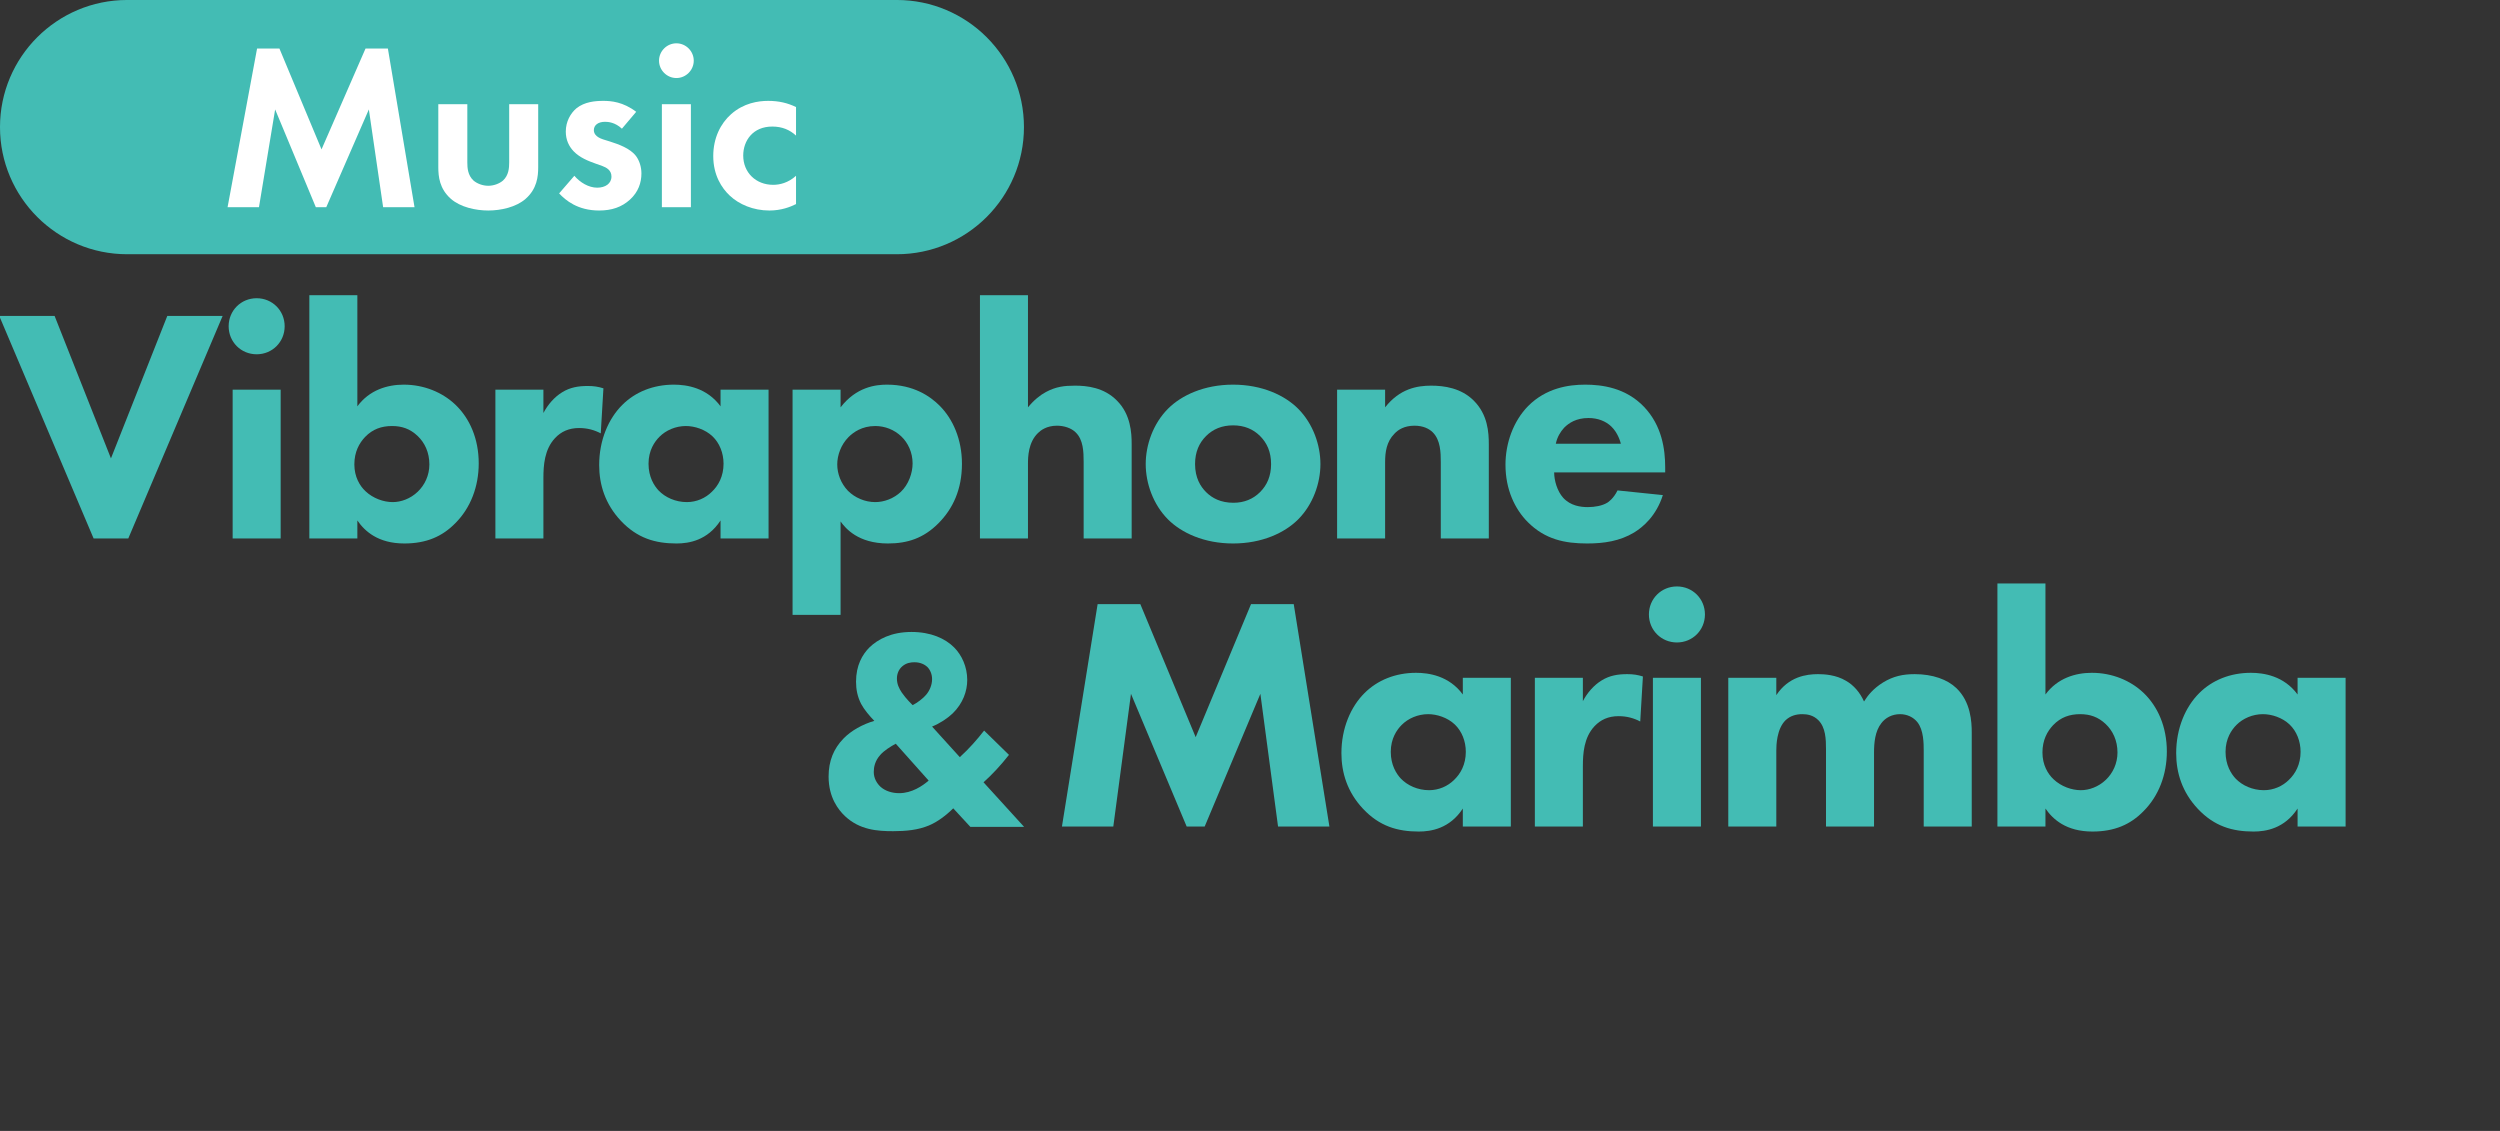 <?xml version="1.0" encoding="UTF-8" standalone="no"?><!DOCTYPE svg PUBLIC "-//W3C//DTD SVG 1.1//EN" "http://www.w3.org/Graphics/SVG/1.1/DTD/svg11.dtd"><svg width="210px" height="95px" version="1.1" xmlns="http://www.w3.org/2000/svg" xmlns:xlink="http://www.w3.org/1999/xlink" xml:space="preserve" xmlns:serif="http://www.serif.com/" style="fill-rule:evenodd;clip-rule:evenodd;stroke-linejoin:round;stroke-miterlimit:2;"><rect width="100%" height="100%" fill="#333333" stroke="none"/><g id="マリンバ-ヴィブラフォン（野尻T）" serif:id="マリンバ&amp;ヴィブラフォン（野尻T）"><g transform="matrix(0.301,0,0,0.421,-32.001,-182.379)"><g transform="matrix(93.05,0,0,66.576,105.734,540.643)"><path d="M0.004,-0.667L0.287,-0L0.391,-0L0.674,-0.667L0.508,-0.667L0.339,-0.24L0.17,-0.667L0.004,-0.667Z" style="fill:rgb(67,188,180);fill-rule:nonzero;"/></g><g transform="matrix(93.05,0,0,66.576,165.1,540.643)"><path d="M0.066,-0.446L0.066,-0L0.21,-0L0.21,-0.446L0.066,-0.446ZM0.054,-0.636C0.054,-0.589 0.091,-0.552 0.138,-0.552C0.185,-0.552 0.222,-0.589 0.222,-0.636C0.222,-0.683 0.185,-0.72 0.138,-0.72C0.091,-0.72 0.054,-0.683 0.054,-0.636Z" style="fill:rgb(67,188,180);fill-rule:nonzero;"/></g><g transform="matrix(93.05,0,0,66.576,187.06,540.643)"><path d="M0.06,-0.729L0.06,-0L0.204,-0L0.204,-0.054C0.226,-0.022 0.266,0.015 0.345,0.015C0.411,0.015 0.459,-0.006 0.498,-0.046C0.544,-0.092 0.568,-0.156 0.568,-0.225C0.568,-0.299 0.541,-0.36 0.498,-0.401C0.459,-0.438 0.404,-0.461 0.343,-0.461C0.294,-0.461 0.24,-0.445 0.204,-0.396L0.204,-0.729L0.06,-0.729ZM0.308,-0.337C0.337,-0.337 0.362,-0.329 0.385,-0.307C0.406,-0.287 0.42,-0.258 0.42,-0.222C0.42,-0.189 0.406,-0.16 0.385,-0.14C0.363,-0.119 0.335,-0.109 0.31,-0.109C0.283,-0.109 0.251,-0.12 0.228,-0.142C0.211,-0.158 0.195,-0.185 0.195,-0.222C0.195,-0.26 0.21,-0.286 0.227,-0.304C0.25,-0.328 0.277,-0.337 0.308,-0.337Z" style="fill:rgb(67,188,180);fill-rule:nonzero;"/></g><g transform="matrix(93.05,0,0,66.576,239.354,540.643)"><path d="M0.056,-0L0.2,-0L0.2,-0.181C0.2,-0.219 0.203,-0.267 0.235,-0.301C0.253,-0.32 0.276,-0.331 0.307,-0.331C0.332,-0.331 0.353,-0.325 0.372,-0.315L0.38,-0.45C0.364,-0.455 0.351,-0.457 0.333,-0.457C0.305,-0.457 0.28,-0.453 0.256,-0.438C0.233,-0.424 0.213,-0.401 0.2,-0.376L0.2,-0.446L0.056,-0.446L0.056,-0Z" style="fill:rgb(67,188,180);fill-rule:nonzero;"/></g><g transform="matrix(93.05,0,0,66.576,270.365,540.643)"><path d="M0.398,-0.396C0.357,-0.452 0.296,-0.461 0.258,-0.461C0.196,-0.461 0.142,-0.439 0.103,-0.4C0.062,-0.359 0.034,-0.295 0.034,-0.22C0.034,-0.161 0.052,-0.103 0.099,-0.053C0.148,-0.001 0.202,0.015 0.266,0.015C0.303,0.015 0.359,0.006 0.398,-0.054L0.398,-0L0.542,-0L0.542,-0.446L0.398,-0.446L0.398,-0.396ZM0.294,-0.337C0.32,-0.337 0.352,-0.327 0.374,-0.306C0.395,-0.286 0.407,-0.256 0.407,-0.224C0.407,-0.186 0.391,-0.158 0.372,-0.14C0.353,-0.121 0.326,-0.109 0.297,-0.109C0.263,-0.109 0.232,-0.123 0.212,-0.144C0.199,-0.158 0.182,-0.184 0.182,-0.224C0.182,-0.264 0.2,-0.29 0.215,-0.305C0.234,-0.324 0.263,-0.337 0.294,-0.337Z" style="fill:rgb(67,188,180);fill-rule:nonzero;"/></g><g transform="matrix(93.05,0,0,66.576,322.286,540.643)"><path d="M0.2,-0.051C0.215,-0.03 0.253,0.015 0.342,0.015C0.401,0.015 0.449,-0.001 0.493,-0.045C0.537,-0.089 0.564,-0.147 0.564,-0.224C0.564,-0.297 0.537,-0.358 0.497,-0.398C0.469,-0.426 0.419,-0.461 0.339,-0.461C0.305,-0.461 0.247,-0.454 0.2,-0.393L0.2,-0.446L0.056,-0.446L0.056,0.229L0.2,0.229L0.2,-0.051ZM0.304,-0.337C0.333,-0.337 0.361,-0.326 0.382,-0.306C0.402,-0.287 0.416,-0.258 0.416,-0.225C0.416,-0.196 0.404,-0.162 0.381,-0.14C0.36,-0.12 0.331,-0.109 0.304,-0.109C0.273,-0.109 0.243,-0.122 0.222,-0.143C0.201,-0.165 0.19,-0.194 0.19,-0.222C0.19,-0.249 0.201,-0.281 0.224,-0.304C0.238,-0.318 0.264,-0.337 0.304,-0.337Z" style="fill:rgb(67,188,180);fill-rule:nonzero;"/></g><g transform="matrix(93.05,0,0,66.576,374.208,540.643)"><path d="M0.06,-0L0.204,-0L0.204,-0.223C0.204,-0.245 0.205,-0.288 0.234,-0.316C0.242,-0.324 0.26,-0.338 0.291,-0.338C0.312,-0.338 0.334,-0.331 0.347,-0.318C0.37,-0.296 0.371,-0.26 0.371,-0.229L0.371,-0L0.515,-0L0.515,-0.283C0.515,-0.317 0.512,-0.372 0.471,-0.413C0.432,-0.453 0.38,-0.458 0.345,-0.458C0.313,-0.458 0.288,-0.455 0.258,-0.439C0.241,-0.43 0.222,-0.415 0.204,-0.393L0.204,-0.729L0.06,-0.729L0.06,-0Z" style="fill:rgb(67,188,180);fill-rule:nonzero;"/></g><g transform="matrix(93.05,0,0,66.576,422.886,540.643)"><path d="M0.558,-0.223C0.558,-0.28 0.536,-0.344 0.491,-0.389C0.451,-0.429 0.383,-0.461 0.296,-0.461C0.209,-0.461 0.141,-0.429 0.101,-0.389C0.056,-0.344 0.034,-0.28 0.034,-0.223C0.034,-0.166 0.056,-0.102 0.101,-0.057C0.141,-0.017 0.209,0.015 0.296,0.015C0.383,0.015 0.451,-0.017 0.491,-0.057C0.536,-0.102 0.558,-0.166 0.558,-0.223ZM0.296,-0.339C0.329,-0.339 0.356,-0.328 0.377,-0.307C0.398,-0.286 0.41,-0.259 0.41,-0.223C0.41,-0.187 0.398,-0.16 0.377,-0.139C0.356,-0.118 0.329,-0.107 0.297,-0.107C0.259,-0.107 0.233,-0.121 0.215,-0.139C0.198,-0.156 0.182,-0.182 0.182,-0.223C0.182,-0.259 0.194,-0.286 0.215,-0.307C0.236,-0.328 0.263,-0.339 0.296,-0.339Z" style="fill:rgb(67,188,180);fill-rule:nonzero;"/></g><g transform="matrix(93.05,0,0,66.576,474.249,540.643)"><path d="M0.056,-0L0.2,-0L0.2,-0.229C0.2,-0.258 0.204,-0.29 0.228,-0.314C0.239,-0.326 0.258,-0.338 0.288,-0.338C0.314,-0.338 0.332,-0.329 0.343,-0.318C0.366,-0.295 0.367,-0.258 0.367,-0.229L0.367,-0L0.511,-0L0.511,-0.282C0.511,-0.318 0.508,-0.371 0.466,-0.413C0.428,-0.451 0.377,-0.458 0.338,-0.458C0.296,-0.458 0.244,-0.449 0.2,-0.393L0.2,-0.446L0.056,-0.446L0.056,-0Z" style="fill:rgb(67,188,180);fill-rule:nonzero;"/></g><g transform="matrix(93.05,0,0,66.576,523.286,540.643)"><path d="M0.185,-0.284C0.189,-0.304 0.199,-0.32 0.21,-0.332C0.224,-0.346 0.246,-0.361 0.283,-0.361C0.312,-0.361 0.335,-0.351 0.351,-0.336C0.372,-0.316 0.379,-0.288 0.38,-0.284L0.185,-0.284ZM0.513,-0.213C0.513,-0.268 0.503,-0.338 0.45,-0.394C0.395,-0.452 0.323,-0.461 0.273,-0.461C0.223,-0.461 0.156,-0.451 0.102,-0.397C0.057,-0.351 0.034,-0.285 0.034,-0.221C0.034,-0.147 0.062,-0.088 0.101,-0.049C0.153,0.003 0.212,0.015 0.279,0.015C0.329,0.015 0.377,0.008 0.42,-0.018C0.446,-0.034 0.486,-0.067 0.506,-0.13L0.37,-0.144C0.358,-0.119 0.341,-0.108 0.339,-0.107C0.324,-0.098 0.302,-0.094 0.281,-0.094C0.259,-0.094 0.229,-0.098 0.207,-0.122C0.189,-0.142 0.18,-0.174 0.18,-0.198L0.513,-0.198L0.513,-0.213Z" style="fill:rgb(67,188,180);fill-rule:nonzero;"/></g></g><g transform="matrix(0.322,0,0,0.45,53.98,-173.86)"><g transform="matrix(87.001,0,0,62.248,105.734,540.643)"><path d="M0.196,-0L0.249,-0.398L0.416,-0L0.47,-0L0.637,-0.398L0.69,-0L0.844,-0L0.737,-0.667L0.609,-0.667L0.443,-0.268L0.277,-0.667L0.149,-0.667L0.042,-0L0.196,-0Z" style="fill:rgb(67,188,180);fill-rule:nonzero;"/></g><g transform="matrix(87.001,0,0,62.248,179.337,540.643)"><path d="M0.398,-0.396C0.357,-0.452 0.296,-0.461 0.258,-0.461C0.196,-0.461 0.142,-0.439 0.103,-0.4C0.062,-0.359 0.034,-0.295 0.034,-0.22C0.034,-0.161 0.052,-0.103 0.099,-0.053C0.148,-0.001 0.202,0.015 0.266,0.015C0.303,0.015 0.359,0.006 0.398,-0.054L0.398,-0L0.542,-0L0.542,-0.446L0.398,-0.446L0.398,-0.396ZM0.294,-0.337C0.32,-0.337 0.352,-0.327 0.374,-0.306C0.395,-0.286 0.407,-0.256 0.407,-0.224C0.407,-0.186 0.391,-0.158 0.372,-0.14C0.353,-0.121 0.326,-0.109 0.297,-0.109C0.263,-0.109 0.232,-0.123 0.212,-0.144C0.199,-0.158 0.182,-0.184 0.182,-0.224C0.182,-0.264 0.2,-0.29 0.215,-0.305C0.234,-0.324 0.263,-0.337 0.294,-0.337Z" style="fill:rgb(67,188,180);fill-rule:nonzero;"/></g><g transform="matrix(87.001,0,0,62.248,227.884,540.643)"><path d="M0.056,-0L0.2,-0L0.2,-0.181C0.2,-0.219 0.203,-0.267 0.235,-0.301C0.253,-0.32 0.276,-0.331 0.307,-0.331C0.332,-0.331 0.353,-0.325 0.372,-0.315L0.38,-0.45C0.364,-0.455 0.351,-0.457 0.333,-0.457C0.305,-0.457 0.28,-0.453 0.256,-0.438C0.233,-0.424 0.213,-0.401 0.2,-0.376L0.2,-0.446L0.056,-0.446L0.056,-0Z" style="fill:rgb(67,188,180);fill-rule:nonzero;"/></g><g transform="matrix(87.001,0,0,62.248,257.813,540.643)"><path d="M0.066,-0.446L0.066,-0L0.21,-0L0.21,-0.446L0.066,-0.446ZM0.054,-0.636C0.054,-0.589 0.091,-0.552 0.138,-0.552C0.185,-0.552 0.222,-0.589 0.222,-0.636C0.222,-0.683 0.185,-0.72 0.138,-0.72C0.091,-0.72 0.054,-0.683 0.054,-0.636Z" style="fill:rgb(67,188,180);fill-rule:nonzero;"/></g><g transform="matrix(87.001,0,0,62.248,278.345,540.643)"><path d="M0.056,-0L0.2,-0L0.2,-0.228C0.2,-0.243 0.201,-0.293 0.228,-0.319C0.242,-0.332 0.259,-0.337 0.278,-0.337C0.293,-0.337 0.311,-0.334 0.326,-0.319C0.348,-0.297 0.349,-0.262 0.349,-0.232L0.349,-0L0.493,-0L0.493,-0.222C0.493,-0.251 0.496,-0.286 0.515,-0.31C0.527,-0.326 0.547,-0.337 0.571,-0.337C0.592,-0.337 0.611,-0.328 0.623,-0.313C0.642,-0.289 0.642,-0.249 0.642,-0.226L0.642,-0L0.786,-0L0.786,-0.282C0.786,-0.314 0.783,-0.374 0.74,-0.415C0.713,-0.441 0.669,-0.457 0.615,-0.457C0.58,-0.457 0.551,-0.451 0.52,-0.432C0.491,-0.414 0.474,-0.393 0.463,-0.375C0.451,-0.402 0.432,-0.424 0.409,-0.437C0.379,-0.455 0.344,-0.457 0.325,-0.457C0.291,-0.457 0.237,-0.45 0.2,-0.394L0.2,-0.446L0.056,-0.446L0.056,-0Z" style="fill:rgb(67,188,180);fill-rule:nonzero;"/></g><g transform="matrix(87.001,0,0,62.248,348.207,540.643)"><path d="M0.06,-0.729L0.06,-0L0.204,-0L0.204,-0.054C0.226,-0.022 0.266,0.015 0.345,0.015C0.411,0.015 0.459,-0.006 0.498,-0.046C0.544,-0.092 0.568,-0.156 0.568,-0.225C0.568,-0.299 0.541,-0.36 0.498,-0.401C0.459,-0.438 0.404,-0.461 0.343,-0.461C0.294,-0.461 0.24,-0.445 0.204,-0.396L0.204,-0.729L0.06,-0.729ZM0.308,-0.337C0.337,-0.337 0.362,-0.329 0.385,-0.307C0.406,-0.287 0.42,-0.258 0.42,-0.222C0.42,-0.189 0.406,-0.16 0.385,-0.14C0.363,-0.119 0.335,-0.109 0.31,-0.109C0.283,-0.109 0.251,-0.12 0.228,-0.142C0.211,-0.158 0.195,-0.185 0.195,-0.222C0.195,-0.26 0.21,-0.286 0.227,-0.304C0.25,-0.328 0.277,-0.337 0.308,-0.337Z" style="fill:rgb(67,188,180);fill-rule:nonzero;"/></g><g transform="matrix(87.001,0,0,62.248,397.102,540.643)"><path d="M0.398,-0.396C0.357,-0.452 0.296,-0.461 0.258,-0.461C0.196,-0.461 0.142,-0.439 0.103,-0.4C0.062,-0.359 0.034,-0.295 0.034,-0.22C0.034,-0.161 0.052,-0.103 0.099,-0.053C0.148,-0.001 0.202,0.015 0.266,0.015C0.303,0.015 0.359,0.006 0.398,-0.054L0.398,-0L0.542,-0L0.542,-0.446L0.398,-0.446L0.398,-0.396ZM0.294,-0.337C0.32,-0.337 0.352,-0.327 0.374,-0.306C0.395,-0.286 0.407,-0.256 0.407,-0.224C0.407,-0.186 0.391,-0.158 0.372,-0.14C0.353,-0.121 0.326,-0.109 0.297,-0.109C0.263,-0.109 0.232,-0.123 0.212,-0.144C0.199,-0.158 0.182,-0.184 0.182,-0.224C0.182,-0.264 0.2,-0.29 0.215,-0.305C0.234,-0.324 0.263,-0.337 0.294,-0.337Z" style="fill:rgb(67,188,180);fill-rule:nonzero;"/></g></g><g transform="matrix(0.322,0,0,0.45,34.307,-173.83)"><g transform="matrix(74.573,0,0,53.356,105.734,540.643)"><path d="M0.596,-0.337C0.572,-0.306 0.544,-0.274 0.511,-0.244L0.414,-0.351C0.441,-0.362 0.467,-0.379 0.486,-0.397C0.522,-0.432 0.537,-0.475 0.537,-0.514C0.537,-0.56 0.518,-0.601 0.491,-0.628C0.46,-0.659 0.41,-0.682 0.342,-0.682C0.271,-0.682 0.224,-0.656 0.195,-0.628C0.17,-0.603 0.148,-0.565 0.148,-0.508C0.148,-0.481 0.153,-0.455 0.166,-0.43C0.176,-0.411 0.196,-0.387 0.212,-0.371C0.171,-0.359 0.131,-0.337 0.104,-0.309C0.07,-0.274 0.052,-0.231 0.052,-0.176C0.052,-0.102 0.087,-0.059 0.109,-0.038C0.161,0.011 0.223,0.015 0.278,0.015C0.322,0.015 0.365,0.011 0.403,-0.005C0.432,-0.017 0.463,-0.04 0.488,-0.065L0.548,-0L0.736,-0L0.594,-0.156C0.624,-0.183 0.654,-0.215 0.683,-0.252L0.596,-0.337ZM0.402,-0.162C0.38,-0.143 0.343,-0.118 0.299,-0.118C0.273,-0.118 0.25,-0.126 0.234,-0.14C0.221,-0.152 0.21,-0.17 0.21,-0.192C0.21,-0.209 0.214,-0.231 0.233,-0.252C0.246,-0.267 0.27,-0.282 0.287,-0.291L0.402,-0.162ZM0.291,-0.519C0.291,-0.535 0.297,-0.551 0.31,-0.562C0.324,-0.574 0.34,-0.576 0.352,-0.576C0.375,-0.576 0.389,-0.567 0.397,-0.56C0.407,-0.55 0.414,-0.535 0.414,-0.517C0.414,-0.496 0.405,-0.476 0.393,-0.462C0.382,-0.449 0.362,-0.434 0.346,-0.426C0.345,-0.427 0.323,-0.448 0.308,-0.47C0.298,-0.485 0.291,-0.5 0.291,-0.519Z" style="fill:rgb(67,188,180);fill-rule:nonzero;"/></g></g><g id="Music"><g transform="matrix(0.854,0,0,1.277,-3.178,-5.92)"><path d="M104.438,12.997C104.438,17.612 98.834,21.359 91.931,21.359L16.229,21.359C9.326,21.359 3.721,17.612 3.721,12.997C3.721,8.382 9.326,4.635 16.229,4.635L91.931,4.635C98.834,4.635 104.438,8.382 104.438,12.997Z" style="fill:rgb(67,188,180);"/></g><g transform="matrix(0.27,0,0,0.27,-7.854,-98.602)"><g transform="matrix(73.995,0,0,73.995,96.783,429.65)"><path d="M0.042,-0L0.174,-0L0.242,-0.411L0.413,-0L0.457,-0L0.636,-0.411L0.696,-0L0.828,-0L0.716,-0.667L0.622,-0.667L0.437,-0.243L0.26,-0.667L0.166,-0.667L0.042,-0Z" style="fill:white;fill-rule:nonzero;"/></g><g transform="matrix(73.995,0,0,73.995,161.159,429.65)"><path d="M0.058,-0.433L0.058,-0.168C0.058,-0.129 0.063,-0.077 0.111,-0.035C0.151,-0 0.215,0.014 0.268,0.014C0.321,0.014 0.385,-0 0.425,-0.035C0.473,-0.077 0.478,-0.129 0.478,-0.168L0.478,-0.433L0.356,-0.433L0.356,-0.188C0.356,-0.165 0.354,-0.134 0.33,-0.112C0.315,-0.099 0.291,-0.09 0.268,-0.09C0.245,-0.09 0.221,-0.099 0.206,-0.112C0.182,-0.134 0.18,-0.165 0.18,-0.188L0.18,-0.433L0.058,-0.433Z" style="fill:white;fill-rule:nonzero;"/></g><g transform="matrix(73.995,0,0,73.995,200.821,429.65)"><path d="M0.354,-0.401C0.299,-0.443 0.248,-0.447 0.216,-0.447C0.181,-0.447 0.137,-0.443 0.103,-0.416C0.078,-0.395 0.058,-0.36 0.058,-0.318C0.058,-0.283 0.071,-0.256 0.091,-0.235C0.117,-0.208 0.153,-0.194 0.184,-0.183L0.212,-0.173C0.228,-0.167 0.25,-0.156 0.25,-0.129C0.25,-0.099 0.224,-0.082 0.19,-0.082C0.154,-0.082 0.118,-0.104 0.094,-0.132L0.03,-0.058C0.057,-0.029 0.108,0.014 0.198,0.014C0.251,0.014 0.293,-0 0.328,-0.032C0.363,-0.064 0.376,-0.103 0.376,-0.142C0.376,-0.17 0.367,-0.196 0.354,-0.214C0.329,-0.248 0.278,-0.265 0.244,-0.276L0.215,-0.285C0.181,-0.296 0.176,-0.313 0.176,-0.324C0.176,-0.345 0.194,-0.359 0.223,-0.359C0.236,-0.359 0.265,-0.357 0.294,-0.33L0.354,-0.401Z" style="fill:white;fill-rule:nonzero;"/></g><g transform="matrix(73.995,0,0,73.995,230.715,429.65)"><path d="M0.058,-0.433L0.058,-0L0.18,-0L0.18,-0.433L0.058,-0.433ZM0.046,-0.616C0.046,-0.576 0.079,-0.543 0.119,-0.543C0.159,-0.543 0.192,-0.576 0.192,-0.616C0.192,-0.656 0.159,-0.689 0.119,-0.689C0.079,-0.689 0.046,-0.656 0.046,-0.616Z" style="fill:white;fill-rule:nonzero;"/></g><g transform="matrix(73.995,0,0,73.995,248.326,429.65)"><path d="M0.384,-0.421C0.349,-0.438 0.312,-0.447 0.267,-0.447C0.225,-0.447 0.164,-0.438 0.111,-0.391C0.067,-0.352 0.036,-0.291 0.036,-0.215C0.036,-0.134 0.072,-0.08 0.105,-0.049C0.144,-0.012 0.204,0.014 0.272,0.014C0.322,0.014 0.36,-0.001 0.384,-0.013L0.384,-0.132C0.351,-0.102 0.315,-0.094 0.288,-0.094C0.215,-0.094 0.162,-0.146 0.162,-0.217C0.162,-0.28 0.203,-0.339 0.284,-0.339C0.326,-0.339 0.358,-0.325 0.384,-0.301L0.384,-0.421Z" style="fill:white;fill-rule:nonzero;"/></g></g></g></g></svg>